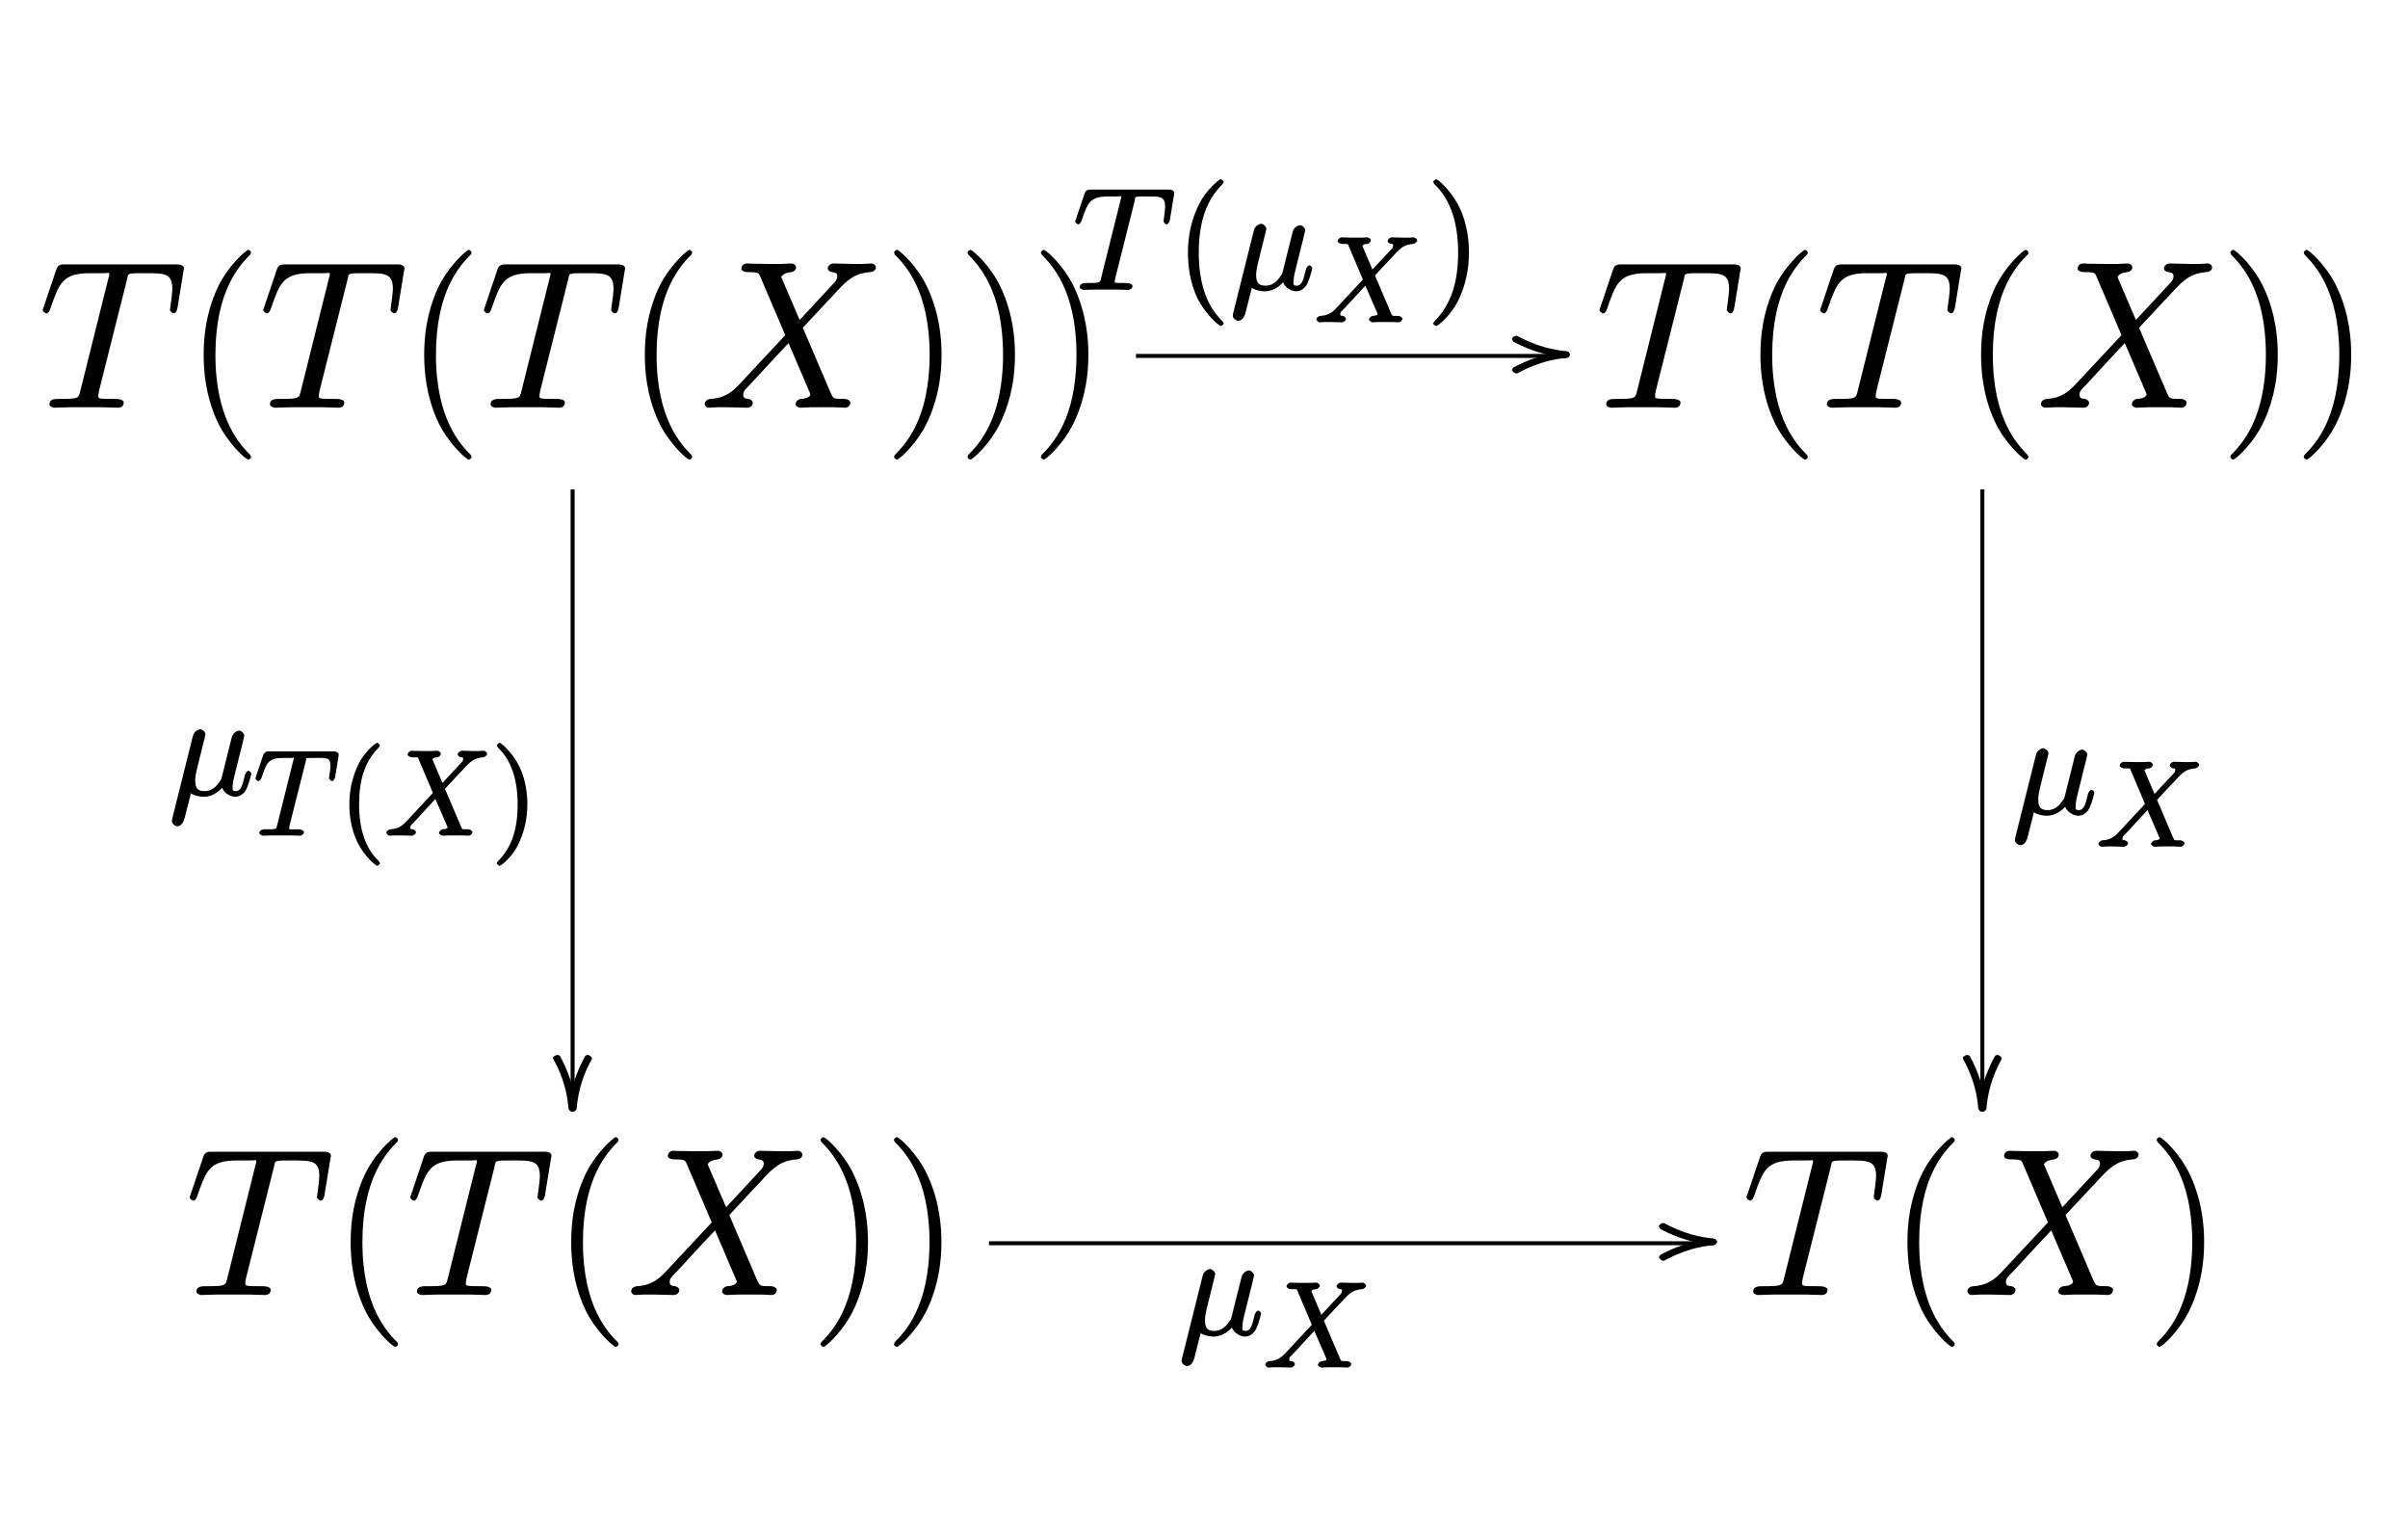 <?xml version="1.0" encoding="UTF-8"?>
<svg xmlns="http://www.w3.org/2000/svg" xmlns:xlink="http://www.w3.org/1999/xlink" width="240pt" height="152pt" viewBox="0 0 240 152" version="1.1">
<defs>
<g>
<symbol overflow="visible" id="glyph0-0">
<path style="stroke:none;" d=""/>
</symbol>
<symbol overflow="visible" id="glyph0-1">
<path style="stroke:none;" d="M 8.734 -12.719 C 8.859 -13.219 8.781 -13.281 9.094 -13.359 C 9.25 -13.406 9.938 -13.406 10.375 -13.406 C 12.438 -13.406 13.266 -13.453 13.266 -11.844 C 13.266 -11.531 13.172 -10.734 13.062 -9.984 L 13.031 -9.734 C 13.031 -9.641 13.266 -9.406 13.391 -9.406 C 13.594 -9.406 13.719 -9.625 13.781 -9.953 L 14.375 -13.609 C 14.422 -13.797 14.422 -13.844 14.422 -13.906 C 14.422 -14.125 14.172 -14.281 13.75 -14.281 L 2.453 -14.281 C 1.984 -14.281 1.812 -14.109 1.688 -13.734 L 0.453 -10.062 C 0.453 -10.078 0.344 -9.75 0.344 -9.734 C 0.344 -9.625 0.578 -9.406 0.703 -9.406 C 0.875 -9.406 1.031 -9.609 1.109 -9.875 C 1.984 -12.375 2.297 -13.406 5.047 -13.406 L 6.422 -13.406 C 6.922 -13.406 6.984 -13.531 6.984 -13.297 C 6.984 -13.234 6.984 -13.203 6.875 -12.828 L 4.109 -1.734 C 3.906 -0.922 4 -0.875 1.812 -0.875 C 1.297 -0.875 1.016 -0.719 1.016 -0.328 C 1.016 -0.125 1.391 0 1.484 0 C 2 0 2.547 -0.047 3.062 -0.047 L 6.281 -0.047 C 6.797 -0.047 7.359 0 7.875 0 C 8.094 0 8.422 -0.125 8.422 -0.516 C 8.422 -0.719 8.156 -0.875 7.625 -0.875 C 5.766 -0.875 5.891 -0.906 5.891 -1.219 C 5.891 -1.234 5.891 -1.391 5.969 -1.719 Z "/>
</symbol>
<symbol overflow="visible" id="glyph0-2">
<path style="stroke:none;" d="M 9.938 -8.516 L 8 -13.031 C 8.219 -13.422 8.766 -13.484 9 -13.516 C 9.125 -13.516 9.484 -13.656 9.484 -14 C 9.484 -14.234 9.172 -14.375 9.047 -14.375 C 8.703 -14.375 8.281 -14.328 7.938 -14.328 L 6.734 -14.328 C 5.469 -14.328 4.562 -14.375 4.547 -14.375 C 4.375 -14.375 4.031 -14.234 4.031 -13.844 C 4.031 -13.641 4.359 -13.516 4.625 -13.516 C 5.828 -13.516 5.766 -13.422 5.969 -12.938 L 8.406 -7.234 L 3.984 -2.5 C 3.25 -1.688 2.453 -0.953 0.922 -0.875 C 0.688 -0.844 0.375 -0.703 0.375 -0.328 C 0.375 -0.266 0.531 0 0.766 0 C 1.047 0 1.359 -0.047 1.656 -0.047 L 2.625 -0.047 C 3.281 -0.047 4 0 4.641 0 C 4.797 0 5.172 -0.125 5.172 -0.5 C 5.172 -0.703 4.891 -0.875 4.766 -0.875 C 4.359 -0.906 4.219 -0.984 4.219 -1.328 C 4.219 -1.672 4.422 -1.812 5.016 -2.438 L 6.859 -4.438 C 7.312 -4.922 8.406 -6.109 8.734 -6.438 L 10.844 -1.516 C 10.859 -1.453 10.906 -1.344 10.906 -1.328 C 10.906 -1.141 10.594 -0.906 9.938 -0.875 C 9.812 -0.875 9.438 -0.703 9.438 -0.328 C 9.438 -0.125 9.797 0 9.891 0 C 10.25 0 10.656 -0.047 11.016 -0.047 L 13.281 -0.047 C 13.656 -0.047 14.047 0 14.391 0 C 14.547 0 14.891 -0.125 14.891 -0.516 C 14.891 -0.719 14.562 -0.875 14.375 -0.875 C 13.141 -0.891 13.219 -0.844 12.875 -1.609 L 10.156 -7.969 L 12.719 -10.719 C 12.938 -10.922 13.406 -11.438 13.594 -11.656 C 14.484 -12.578 15.219 -13.406 16.891 -13.516 C 17.109 -13.531 17.438 -13.656 17.438 -14 C 17.438 -14.234 17.125 -14.375 17.047 -14.375 C 16.75 -14.375 16.438 -14.328 16.156 -14.328 L 15.203 -14.328 C 14.547 -14.328 13.812 -14.375 13.172 -14.375 C 13.031 -14.375 12.641 -14.234 12.641 -13.859 C 12.641 -13.656 12.938 -13.516 13.062 -13.516 C 13.391 -13.469 13.594 -13.422 13.594 -13.062 L 13.578 -13.016 C 13.547 -12.844 13.547 -12.75 13.328 -12.5 L 9.828 -8.734 Z "/>
</symbol>
<symbol overflow="visible" id="glyph1-0">
<path style="stroke:none;" d=""/>
</symbol>
<symbol overflow="visible" id="glyph1-1">
<path style="stroke:none;" d="M 6.438 4.922 C 6.438 4.891 6.406 4.75 6.344 4.688 C 5.391 3.719 2.891 1.172 2.891 -5.266 C 2.891 -11.719 5.344 -14.234 6.406 -15.312 C 6.406 -15.391 6.438 -15.438 6.438 -15.5 C 6.438 -15.547 6.266 -15.734 6.172 -15.734 C 5.953 -15.734 4.047 -14.062 3.031 -11.797 C 2 -9.5 1.719 -7.266 1.719 -5.281 C 1.719 -3.797 1.859 -1.281 3.094 1.391 C 4.094 3.531 5.922 5.172 6.172 5.172 C 6.281 5.172 6.438 5 6.438 4.922 Z "/>
</symbol>
<symbol overflow="visible" id="glyph1-2">
<path style="stroke:none;" d="M 5.562 -5.266 C 5.562 -6.75 5.406 -9.281 4.172 -11.938 C 3.188 -14.094 1.359 -15.734 1.109 -15.734 C 1.047 -15.734 0.828 -15.578 0.828 -15.469 C 0.828 -15.438 0.891 -15.312 0.906 -15.266 C 1.906 -14.234 4.375 -11.719 4.375 -5.281 C 4.375 1.156 1.922 3.672 0.906 4.703 C 0.891 4.75 0.828 4.875 0.828 4.922 C 0.828 5.016 1.047 5.172 1.109 5.172 C 1.344 5.172 3.219 3.516 4.234 1.234 C 5.266 -1.047 5.562 -3.281 5.562 -5.266 Z "/>
</symbol>
<symbol overflow="visible" id="glyph2-0">
<path style="stroke:none;" d=""/>
</symbol>
<symbol overflow="visible" id="glyph2-1">
<path style="stroke:none;" d="M 6.125 -8.875 C 6.203 -9.219 6.094 -9.219 6.312 -9.281 C 6.422 -9.312 6.906 -9.312 7.203 -9.312 C 8.641 -9.312 9.156 -9.375 9.156 -8.266 C 9.156 -8.047 9.094 -7.516 9.016 -6.984 L 9 -6.812 C 9 -6.734 9.203 -6.531 9.297 -6.531 C 9.438 -6.531 9.578 -6.734 9.625 -6.953 L 10.047 -9.5 C 10.062 -9.625 10.062 -9.656 10.062 -9.703 C 10.062 -9.859 9.844 -10 9.547 -10 L 1.703 -10 C 1.375 -10 1.203 -9.859 1.125 -9.594 L 0.25 -7 C 0.266 -7.078 0.188 -6.812 0.188 -6.797 C 0.188 -6.734 0.406 -6.531 0.484 -6.531 C 0.609 -6.531 0.781 -6.719 0.828 -6.906 C 1.438 -8.641 1.594 -9.312 3.5 -9.312 L 4.453 -9.312 C 4.812 -9.312 4.797 -9.438 4.797 -9.281 C 4.797 -9.234 4.797 -9.219 4.719 -8.969 L 2.797 -1.266 C 2.656 -0.703 2.781 -0.688 1.266 -0.688 C 0.906 -0.688 0.641 -0.547 0.641 -0.266 C 0.641 -0.125 0.969 0 1.031 0 C 1.391 0 1.766 -0.031 2.125 -0.031 L 4.359 -0.031 C 4.719 -0.031 5.109 0 5.469 0 C 5.625 0 5.906 -0.125 5.906 -0.406 C 5.906 -0.547 5.672 -0.688 5.297 -0.688 C 4 -0.688 4.141 -0.672 4.141 -0.891 C 4.141 -0.906 4.141 -1 4.203 -1.234 Z "/>
</symbol>
<symbol overflow="visible" id="glyph2-2">
<path style="stroke:none;" d="M 1.953 -0.344 C 2.312 -0.016 2.953 0.141 3.438 0.141 C 4.359 0.141 5.094 -0.5 5.422 -0.953 L 5.156 -1.047 C 5.312 -0.281 6.062 0.141 6.562 0.141 C 7 0.141 7.438 -0.141 7.688 -0.641 C 7.969 -1.25 8.172 -2.125 8.172 -2.188 C 8.172 -2.25 7.969 -2.453 7.891 -2.453 C 7.766 -2.453 7.594 -2.25 7.531 -2.031 C 7.312 -1.188 7.203 -0.422 6.609 -0.422 C 6.203 -0.422 6.312 -0.641 6.312 -0.938 C 6.312 -1.266 6.438 -1.781 6.547 -2.203 L 6.938 -3.766 C 7 -4.031 7.156 -4.672 7.234 -4.938 C 7.312 -5.281 7.469 -5.891 7.469 -5.953 C 7.469 -6.172 7.156 -6.453 6.938 -6.453 C 6.812 -6.453 6.359 -6.266 6.234 -5.844 L 5.234 -1.844 C 5.156 -1.562 5.203 -1.625 5.016 -1.391 C 4.844 -1.141 4.406 -0.422 3.5 -0.422 C 2.703 -0.422 2.578 -0.859 2.578 -1.531 C 2.578 -1.953 2.719 -2.453 2.766 -2.703 L 3.406 -5.281 C 3.484 -5.547 3.594 -6.016 3.594 -6.094 C 3.594 -6.328 3.266 -6.594 3.078 -6.594 C 2.953 -6.594 2.484 -6.422 2.359 -5.969 L 0.281 2.344 C 0.266 2.406 0.25 2.516 0.25 2.594 C 0.25 2.812 0.578 3.078 0.781 3.078 C 1.203 3.078 1.438 2.625 1.531 2.219 L 2.141 -0.172 Z "/>
</symbol>
<symbol overflow="visible" id="glyph3-0">
<path style="stroke:none;" d=""/>
</symbol>
<symbol overflow="visible" id="glyph3-1">
<path style="stroke:none;" d="M 4.812 3.359 C 4.812 3.312 4.766 3.188 4.516 2.938 C 3.078 1.484 2.328 -0.781 2.328 -3.703 C 2.328 -6.484 2.953 -8.781 4.625 -10.469 C 4.766 -10.594 4.812 -10.734 4.812 -10.766 C 4.812 -10.859 4.594 -11.031 4.531 -11.031 C 4.344 -11.031 3.062 -9.953 2.359 -8.547 C 1.625 -7.094 1.25 -5.469 1.25 -3.703 C 1.25 -2.422 1.453 -0.719 2.188 0.812 C 3.047 2.531 4.375 3.594 4.531 3.594 C 4.594 3.594 4.812 3.438 4.812 3.359 Z "/>
</symbol>
<symbol overflow="visible" id="glyph3-2">
<path style="stroke:none;" d="M 4.188 -3.703 C 4.188 -4.797 4.047 -6.562 3.234 -8.234 C 2.391 -9.953 1.078 -11.031 0.922 -11.031 C 0.859 -11.031 0.625 -10.859 0.625 -10.766 C 0.625 -10.734 0.672 -10.594 0.922 -10.359 C 2.359 -8.906 3.109 -6.641 3.109 -3.719 C 3.109 -0.938 2.484 1.359 0.812 3.062 C 0.672 3.188 0.625 3.312 0.625 3.359 C 0.625 3.438 0.859 3.594 0.922 3.594 C 1.109 3.594 2.375 2.531 3.078 1.141 C 3.812 -0.328 4.188 -1.984 4.188 -3.703 Z "/>
</symbol>
<symbol overflow="visible" id="glyph4-0">
<path style="stroke:none;" d=""/>
</symbol>
<symbol overflow="visible" id="glyph4-1">
<path style="stroke:none;" d="M 5.828 -5 L 4.719 -7.609 C 4.812 -7.797 5.062 -7.812 5.219 -7.812 C 5.281 -7.812 5.562 -7.969 5.562 -8.172 C 5.562 -8.312 5.312 -8.469 5.234 -8.469 C 5.031 -8.469 4.797 -8.438 4.594 -8.438 L 3.891 -8.438 C 3.172 -8.438 2.641 -8.469 2.625 -8.469 C 2.531 -8.469 2.25 -8.312 2.25 -8.078 C 2.25 -7.953 2.516 -7.812 2.672 -7.812 C 3.375 -7.812 3.25 -7.844 3.375 -7.547 L 4.766 -4.266 L 2.25 -1.562 C 1.812 -1.094 1.422 -0.688 0.531 -0.641 C 0.391 -0.641 0.125 -0.484 0.125 -0.266 C 0.125 -0.234 0.312 0 0.438 0 C 0.609 0 0.781 -0.031 0.953 -0.031 L 1.516 -0.031 C 1.906 -0.031 2.312 0 2.688 0 C 2.766 0 3.078 -0.141 3.078 -0.359 C 3.078 -0.484 2.828 -0.641 2.766 -0.641 C 2.516 -0.672 2.516 -0.641 2.516 -0.844 C 2.516 -1.047 2.625 -1.078 2.969 -1.438 L 4.031 -2.594 C 4.297 -2.875 4.922 -3.562 5.016 -3.656 L 6.188 -0.953 C 6.234 -0.859 6.234 -0.844 6.234 -0.844 C 6.234 -0.734 6.125 -0.672 5.75 -0.641 C 5.672 -0.641 5.375 -0.484 5.375 -0.266 C 5.375 -0.141 5.672 0 5.719 0 C 5.922 0 6.172 -0.031 6.375 -0.031 L 7.688 -0.031 C 7.906 -0.031 8.125 0 8.328 0 C 8.422 0 8.703 -0.141 8.703 -0.375 C 8.703 -0.484 8.422 -0.641 8.312 -0.641 C 7.609 -0.656 7.734 -0.562 7.531 -1 L 5.969 -4.672 L 7.422 -6.234 C 7.547 -6.344 7.812 -6.641 7.922 -6.766 C 8.438 -7.297 8.812 -7.75 9.781 -7.812 C 9.891 -7.828 10.172 -7.969 10.172 -8.172 C 10.172 -8.312 9.906 -8.469 9.859 -8.469 C 9.688 -8.469 9.516 -8.438 9.344 -8.438 L 8.797 -8.438 C 8.422 -8.438 8 -8.469 7.625 -8.469 C 7.547 -8.469 7.234 -8.312 7.234 -8.094 C 7.234 -7.969 7.484 -7.812 7.547 -7.812 C 7.75 -7.797 7.781 -7.844 7.781 -7.625 L 7.766 -7.594 C 7.75 -7.516 7.781 -7.5 7.656 -7.344 L 5.719 -5.266 Z "/>
</symbol>
<symbol overflow="visible" id="glyph4-2">
<path style="stroke:none;" d="M 5.141 -7.438 C 5.219 -7.719 5.078 -7.688 5.266 -7.734 C 5.359 -7.75 5.75 -7.75 6 -7.75 C 7.203 -7.75 7.594 -7.859 7.594 -6.922 C 7.594 -6.734 7.547 -6.297 7.469 -5.859 L 7.453 -5.719 C 7.453 -5.656 7.672 -5.438 7.75 -5.438 C 7.859 -5.438 8.016 -5.641 8.062 -5.828 L 8.406 -7.953 C 8.422 -8.062 8.422 -8.078 8.422 -8.109 C 8.422 -8.25 8.203 -8.406 7.953 -8.406 L 1.422 -8.406 C 1.141 -8.406 0.969 -8.25 0.891 -8.031 L 0.156 -5.859 C 0.203 -5.953 0.125 -5.719 0.125 -5.703 C 0.125 -5.641 0.328 -5.438 0.406 -5.438 C 0.5 -5.438 0.688 -5.625 0.734 -5.781 C 1.234 -7.234 1.328 -7.75 2.922 -7.75 L 3.719 -7.75 C 4 -7.75 3.953 -7.906 3.953 -7.766 C 3.953 -7.734 3.953 -7.719 3.891 -7.5 L 2.297 -1.094 C 2.172 -0.625 2.312 -0.641 1.047 -0.641 C 0.75 -0.641 0.5 -0.484 0.5 -0.266 C 0.5 -0.141 0.797 0 0.859 0 C 1.156 0 1.469 -0.031 1.766 -0.031 L 3.641 -0.031 C 3.938 -0.031 4.25 0 4.547 0 C 4.688 0 4.953 -0.141 4.953 -0.375 C 4.953 -0.484 4.719 -0.641 4.406 -0.641 C 3.328 -0.641 3.484 -0.594 3.484 -0.781 C 3.484 -0.781 3.484 -0.875 3.531 -1.062 Z "/>
</symbol>
<symbol overflow="visible" id="glyph5-0">
<path style="stroke:none;" d=""/>
</symbol>
<symbol overflow="visible" id="glyph5-1">
<path style="stroke:none;" d="M -5.391 -1.672 L -5.391 -1.656 L -5.281 -1.469 L -5.25 -1.422 L -4.922 -1.25 C -3.672 -0.625 -1.953 0 0 0.203 C 0.125 0.188 0.391 -0.016 0.406 -0.125 L 0.297 -0.344 L 0.266 -0.391 L 0.141 -0.453 C -0.484 -0.547 -2.156 -0.625 -4.469 -1.797 L -4.828 -1.984 L -4.984 -2.016 C -5.109 -2 -5.375 -1.859 -5.391 -1.688 Z "/>
</symbol>
<symbol overflow="visible" id="glyph5-2">
<path style="stroke:none;" d="M 1.547 -5.453 L 1.391 -5.438 L 1.281 -5.375 L 1.25 -5.328 L 1.078 -5.016 C 0.438 -3.766 -0.203 -2.156 -0.406 -0.172 C -0.391 -0.016 -0.125 0.188 0 0.203 L 0.141 0.172 L 0.266 0.125 L 0.297 0.078 L 0.391 -0.109 C 0.484 -0.625 0.531 -2.344 1.703 -4.641 L 1.938 -5.078 L 1.938 -5.109 C 1.938 -5.234 1.672 -5.438 1.547 -5.453 Z "/>
</symbol>
<symbol overflow="visible" id="glyph6-0">
<path style="stroke:none;" d=""/>
</symbol>
<symbol overflow="visible" id="glyph6-1">
<path style="stroke:none;" d="M 0 -0.469 C -1.328 -0.328 -3.141 0.078 -4.859 0.953 L -5.25 1.156 L -5.281 1.203 L -5.406 1.422 L -5.391 1.375 C -5.375 1.531 -5.109 1.734 -4.984 1.75 L -4.828 1.719 L -4.406 1.5 C -2.141 0.344 -0.453 0.266 0.141 0.172 L 0.266 0.125 L 0.297 0.078 L 0.391 -0.109 L 0.406 -0.125 C 0.391 -0.25 0.125 -0.453 0 -0.469 Z "/>
</symbol>
<symbol overflow="visible" id="glyph6-2">
<path style="stroke:none;" d="M 0.406 -0.125 C 0.266 -1.453 -0.172 -3.234 -1.047 -4.953 L -1.25 -5.328 L -1.281 -5.375 L -1.406 -5.438 L -1.547 -5.453 C -1.672 -5.438 -1.938 -5.297 -1.953 -5.141 L -1.938 -5.078 L -1.672 -4.578 C -0.531 -2.312 -0.469 -0.578 -0.406 -0.109 L -0.297 0.078 L -0.266 0.125 L -0.156 0.172 L 0 0.203 C 0.125 0.188 0.391 -0.016 0.406 -0.125 Z "/>
</symbol>
<symbol overflow="visible" id="glyph7-0">
<path style="stroke:none;" d=""/>
</symbol>
<symbol overflow="visible" id="glyph7-1">
<path style="stroke:none;" d="M 4.047 2.766 C 4.047 2.719 4 2.594 3.797 2.391 C 2.594 1.188 1.969 -0.688 1.969 -3.125 C 1.969 -5.438 2.484 -7.328 3.875 -8.734 C 4 -8.844 4.047 -8.984 4.047 -9.016 C 4.047 -9.078 3.828 -9.266 3.781 -9.266 C 3.625 -9.266 2.516 -8.359 1.938 -7.188 C 1.328 -5.969 1 -4.594 1 -3.125 C 1 -2.062 1.172 -0.641 1.797 0.641 C 2.5 2.078 3.641 3 3.781 3 C 3.828 3 4.047 2.828 4.047 2.766 Z "/>
</symbol>
<symbol overflow="visible" id="glyph7-2">
<path style="stroke:none;" d="M 3.531 -3.125 C 3.531 -4.031 3.406 -5.516 2.734 -6.891 C 2.031 -8.328 0.891 -9.266 0.766 -9.266 C 0.719 -9.266 0.484 -9.078 0.484 -9.016 C 0.484 -8.984 0.531 -8.844 0.734 -8.641 C 1.938 -7.438 2.562 -5.562 2.562 -3.125 C 2.562 -0.812 2.047 1.078 0.656 2.484 C 0.531 2.594 0.484 2.719 0.484 2.766 C 0.484 2.828 0.719 3 0.766 3 C 0.922 3 2.016 2.109 2.594 0.938 C 3.203 -0.281 3.531 -1.688 3.531 -3.125 Z "/>
</symbol>
</g>
</defs>
<g id="surface1">
<g style="fill:rgb(0%,0%,0%);fill-opacity:1;">
  <use xlink:href="#glyph0-1" x="3.91" y="40.63"/>
</g>
<g style="fill:rgb(0%,0%,0%);fill-opacity:1;">
  <use xlink:href="#glyph1-1" x="18.58" y="40.63"/>
</g>
<g style="fill:rgb(0%,0%,0%);fill-opacity:1;">
  <use xlink:href="#glyph0-1" x="25.89" y="40.63"/>
</g>
<g style="fill:rgb(0%,0%,0%);fill-opacity:1;">
  <use xlink:href="#glyph1-1" x="40.56" y="40.63"/>
</g>
<g style="fill:rgb(0%,0%,0%);fill-opacity:1;">
  <use xlink:href="#glyph0-1" x="47.88" y="40.63"/>
</g>
<g style="fill:rgb(0%,0%,0%);fill-opacity:1;">
  <use xlink:href="#glyph1-1" x="62.55" y="40.63"/>
</g>
<g style="fill:rgb(0%,0%,0%);fill-opacity:1;">
  <use xlink:href="#glyph0-2" x="69.86" y="40.63"/>
</g>
<g style="fill:rgb(0%,0%,0%);fill-opacity:1;">
  <use xlink:href="#glyph1-2" x="88.28" y="40.63"/>
  <use xlink:href="#glyph1-2" x="95.597" y="40.63"/>
  <use xlink:href="#glyph1-2" x="102.914" y="40.63"/>
</g>
<g style="fill:rgb(0%,0%,0%);fill-opacity:1;">
  <use xlink:href="#glyph2-1" x="106.97" y="28.89"/>
</g>
<g style="fill:rgb(0%,0%,0%);fill-opacity:1;">
  <use xlink:href="#glyph3-1" x="117.15" y="28.89"/>
</g>
<g style="fill:rgb(0%,0%,0%);fill-opacity:1;">
  <use xlink:href="#glyph2-2" x="122.62" y="28.89"/>
</g>
<g style="fill:rgb(0%,0%,0%);fill-opacity:1;">
  <use xlink:href="#glyph4-1" x="131.07" y="32.12"/>
</g>
<g style="fill:rgb(0%,0%,0%);fill-opacity:1;">
  <use xlink:href="#glyph3-2" x="142.22" y="28.89"/>
</g>
<g style="fill:rgb(0%,0%,0%);fill-opacity:1;">
  <use xlink:href="#glyph5-1" x="156.08" y="35.47"/>
</g>
<g style="fill:rgb(0%,0%,0%);fill-opacity:1;">
  <use xlink:href="#glyph6-1" x="156.08" y="35.47"/>
</g>
<path style="fill:none;stroke-width:0.398;stroke-linecap:butt;stroke-linejoin:miter;stroke:rgb(0%,0%,0%);stroke-opacity:1;stroke-miterlimit:10;" d="M 41.219 36.531 L 84.078 36.531 " transform="matrix(1,0,0,-1,72,72)"/>
<g style="fill:rgb(0%,0%,0%);fill-opacity:1;">
  <use xlink:href="#glyph2-2" x="16.88" y="79.26"/>
</g>
<g style="fill:rgb(0%,0%,0%);fill-opacity:1;">
  <use xlink:href="#glyph4-2" x="25.34" y="83.28"/>
</g>
<g style="fill:rgb(0%,0%,0%);fill-opacity:1;">
  <use xlink:href="#glyph7-1" x="33.82" y="83.28"/>
</g>
<g style="fill:rgb(0%,0%,0%);fill-opacity:1;">
  <use xlink:href="#glyph4-1" x="38.38" y="83.28"/>
</g>
<g style="fill:rgb(0%,0%,0%);fill-opacity:1;">
  <use xlink:href="#glyph7-2" x="49.03" y="83.28"/>
</g>
<g style="fill:rgb(0%,0%,0%);fill-opacity:1;">
  <use xlink:href="#glyph5-2" x="57.07" y="110.58"/>
</g>
<g style="fill:rgb(0%,0%,0%);fill-opacity:1;">
  <use xlink:href="#glyph6-2" x="57.07" y="110.58"/>
</g>
<path style="fill:none;stroke-width:0.398;stroke-linecap:butt;stroke-linejoin:miter;stroke:rgb(0%,0%,0%);stroke-opacity:1;stroke-miterlimit:10;" d="M -14.93 -38.578 L -14.93 23.23 " transform="matrix(1,0,0,-1,72,72)"/>
<g style="fill:rgb(0%,0%,0%);fill-opacity:1;">
  <use xlink:href="#glyph0-1" x="159.07" y="40.63"/>
</g>
<g style="fill:rgb(0%,0%,0%);fill-opacity:1;">
  <use xlink:href="#glyph1-1" x="173.74" y="40.63"/>
</g>
<g style="fill:rgb(0%,0%,0%);fill-opacity:1;">
  <use xlink:href="#glyph0-1" x="181.06" y="40.63"/>
</g>
<g style="fill:rgb(0%,0%,0%);fill-opacity:1;">
  <use xlink:href="#glyph1-1" x="195.73" y="40.63"/>
</g>
<g style="fill:rgb(0%,0%,0%);fill-opacity:1;">
  <use xlink:href="#glyph0-2" x="203.04" y="40.63"/>
</g>
<g style="fill:rgb(0%,0%,0%);fill-opacity:1;">
  <use xlink:href="#glyph1-2" x="221.46" y="40.63"/>
  <use xlink:href="#glyph1-2" x="228.777" y="40.63"/>
</g>
<g style="fill:rgb(0%,0%,0%);fill-opacity:1;">
  <use xlink:href="#glyph2-2" x="200.57" y="81.15"/>
</g>
<g style="fill:rgb(0%,0%,0%);fill-opacity:1;">
  <use xlink:href="#glyph4-1" x="209.02" y="84.38"/>
</g>
<g style="fill:rgb(0%,0%,0%);fill-opacity:1;">
  <use xlink:href="#glyph5-2" x="197.58" y="110.58"/>
</g>
<g style="fill:rgb(0%,0%,0%);fill-opacity:1;">
  <use xlink:href="#glyph6-2" x="197.58" y="110.58"/>
</g>
<path style="fill:none;stroke-width:0.398;stroke-linecap:butt;stroke-linejoin:miter;stroke:rgb(0%,0%,0%);stroke-opacity:1;stroke-miterlimit:10;" d="M 125.578 -38.578 L 125.578 23.23 " transform="matrix(1,0,0,-1,72,72)"/>
<g style="fill:rgb(0%,0%,0%);fill-opacity:1;">
  <use xlink:href="#glyph0-1" x="18.56" y="129.05"/>
</g>
<g style="fill:rgb(0%,0%,0%);fill-opacity:1;">
  <use xlink:href="#glyph1-1" x="33.23" y="129.05"/>
</g>
<g style="fill:rgb(0%,0%,0%);fill-opacity:1;">
  <use xlink:href="#glyph0-1" x="40.54" y="129.05"/>
</g>
<g style="fill:rgb(0%,0%,0%);fill-opacity:1;">
  <use xlink:href="#glyph1-1" x="55.21" y="129.05"/>
</g>
<g style="fill:rgb(0%,0%,0%);fill-opacity:1;">
  <use xlink:href="#glyph0-2" x="62.53" y="129.05"/>
</g>
<g style="fill:rgb(0%,0%,0%);fill-opacity:1;">
  <use xlink:href="#glyph1-2" x="80.95" y="129.05"/>
  <use xlink:href="#glyph1-2" x="88.267" y="129.05"/>
</g>
<g style="fill:rgb(0%,0%,0%);fill-opacity:1;">
  <use xlink:href="#glyph2-2" x="117.52" y="133.05"/>
</g>
<g style="fill:rgb(0%,0%,0%);fill-opacity:1;">
  <use xlink:href="#glyph4-1" x="125.98" y="136.28"/>
</g>
<g style="fill:rgb(0%,0%,0%);fill-opacity:1;">
  <use xlink:href="#glyph5-1" x="170.73" y="123.89"/>
</g>
<g style="fill:rgb(0%,0%,0%);fill-opacity:1;">
  <use xlink:href="#glyph6-1" x="170.73" y="123.89"/>
</g>
<path style="fill:none;stroke-width:0.398;stroke-linecap:butt;stroke-linejoin:miter;stroke:rgb(0%,0%,0%);stroke-opacity:1;stroke-miterlimit:10;" d="M 26.57 -51.891 L 98.73 -51.891 " transform="matrix(1,0,0,-1,72,72)"/>
<g style="fill:rgb(0%,0%,0%);fill-opacity:1;">
  <use xlink:href="#glyph0-1" x="173.72" y="129.05"/>
</g>
<g style="fill:rgb(0%,0%,0%);fill-opacity:1;">
  <use xlink:href="#glyph1-1" x="188.39" y="129.05"/>
</g>
<g style="fill:rgb(0%,0%,0%);fill-opacity:1;">
  <use xlink:href="#glyph0-2" x="195.71" y="129.05"/>
</g>
<g style="fill:rgb(0%,0%,0%);fill-opacity:1;">
  <use xlink:href="#glyph1-2" x="214.12" y="129.05"/>
</g>
</g>
</svg>
